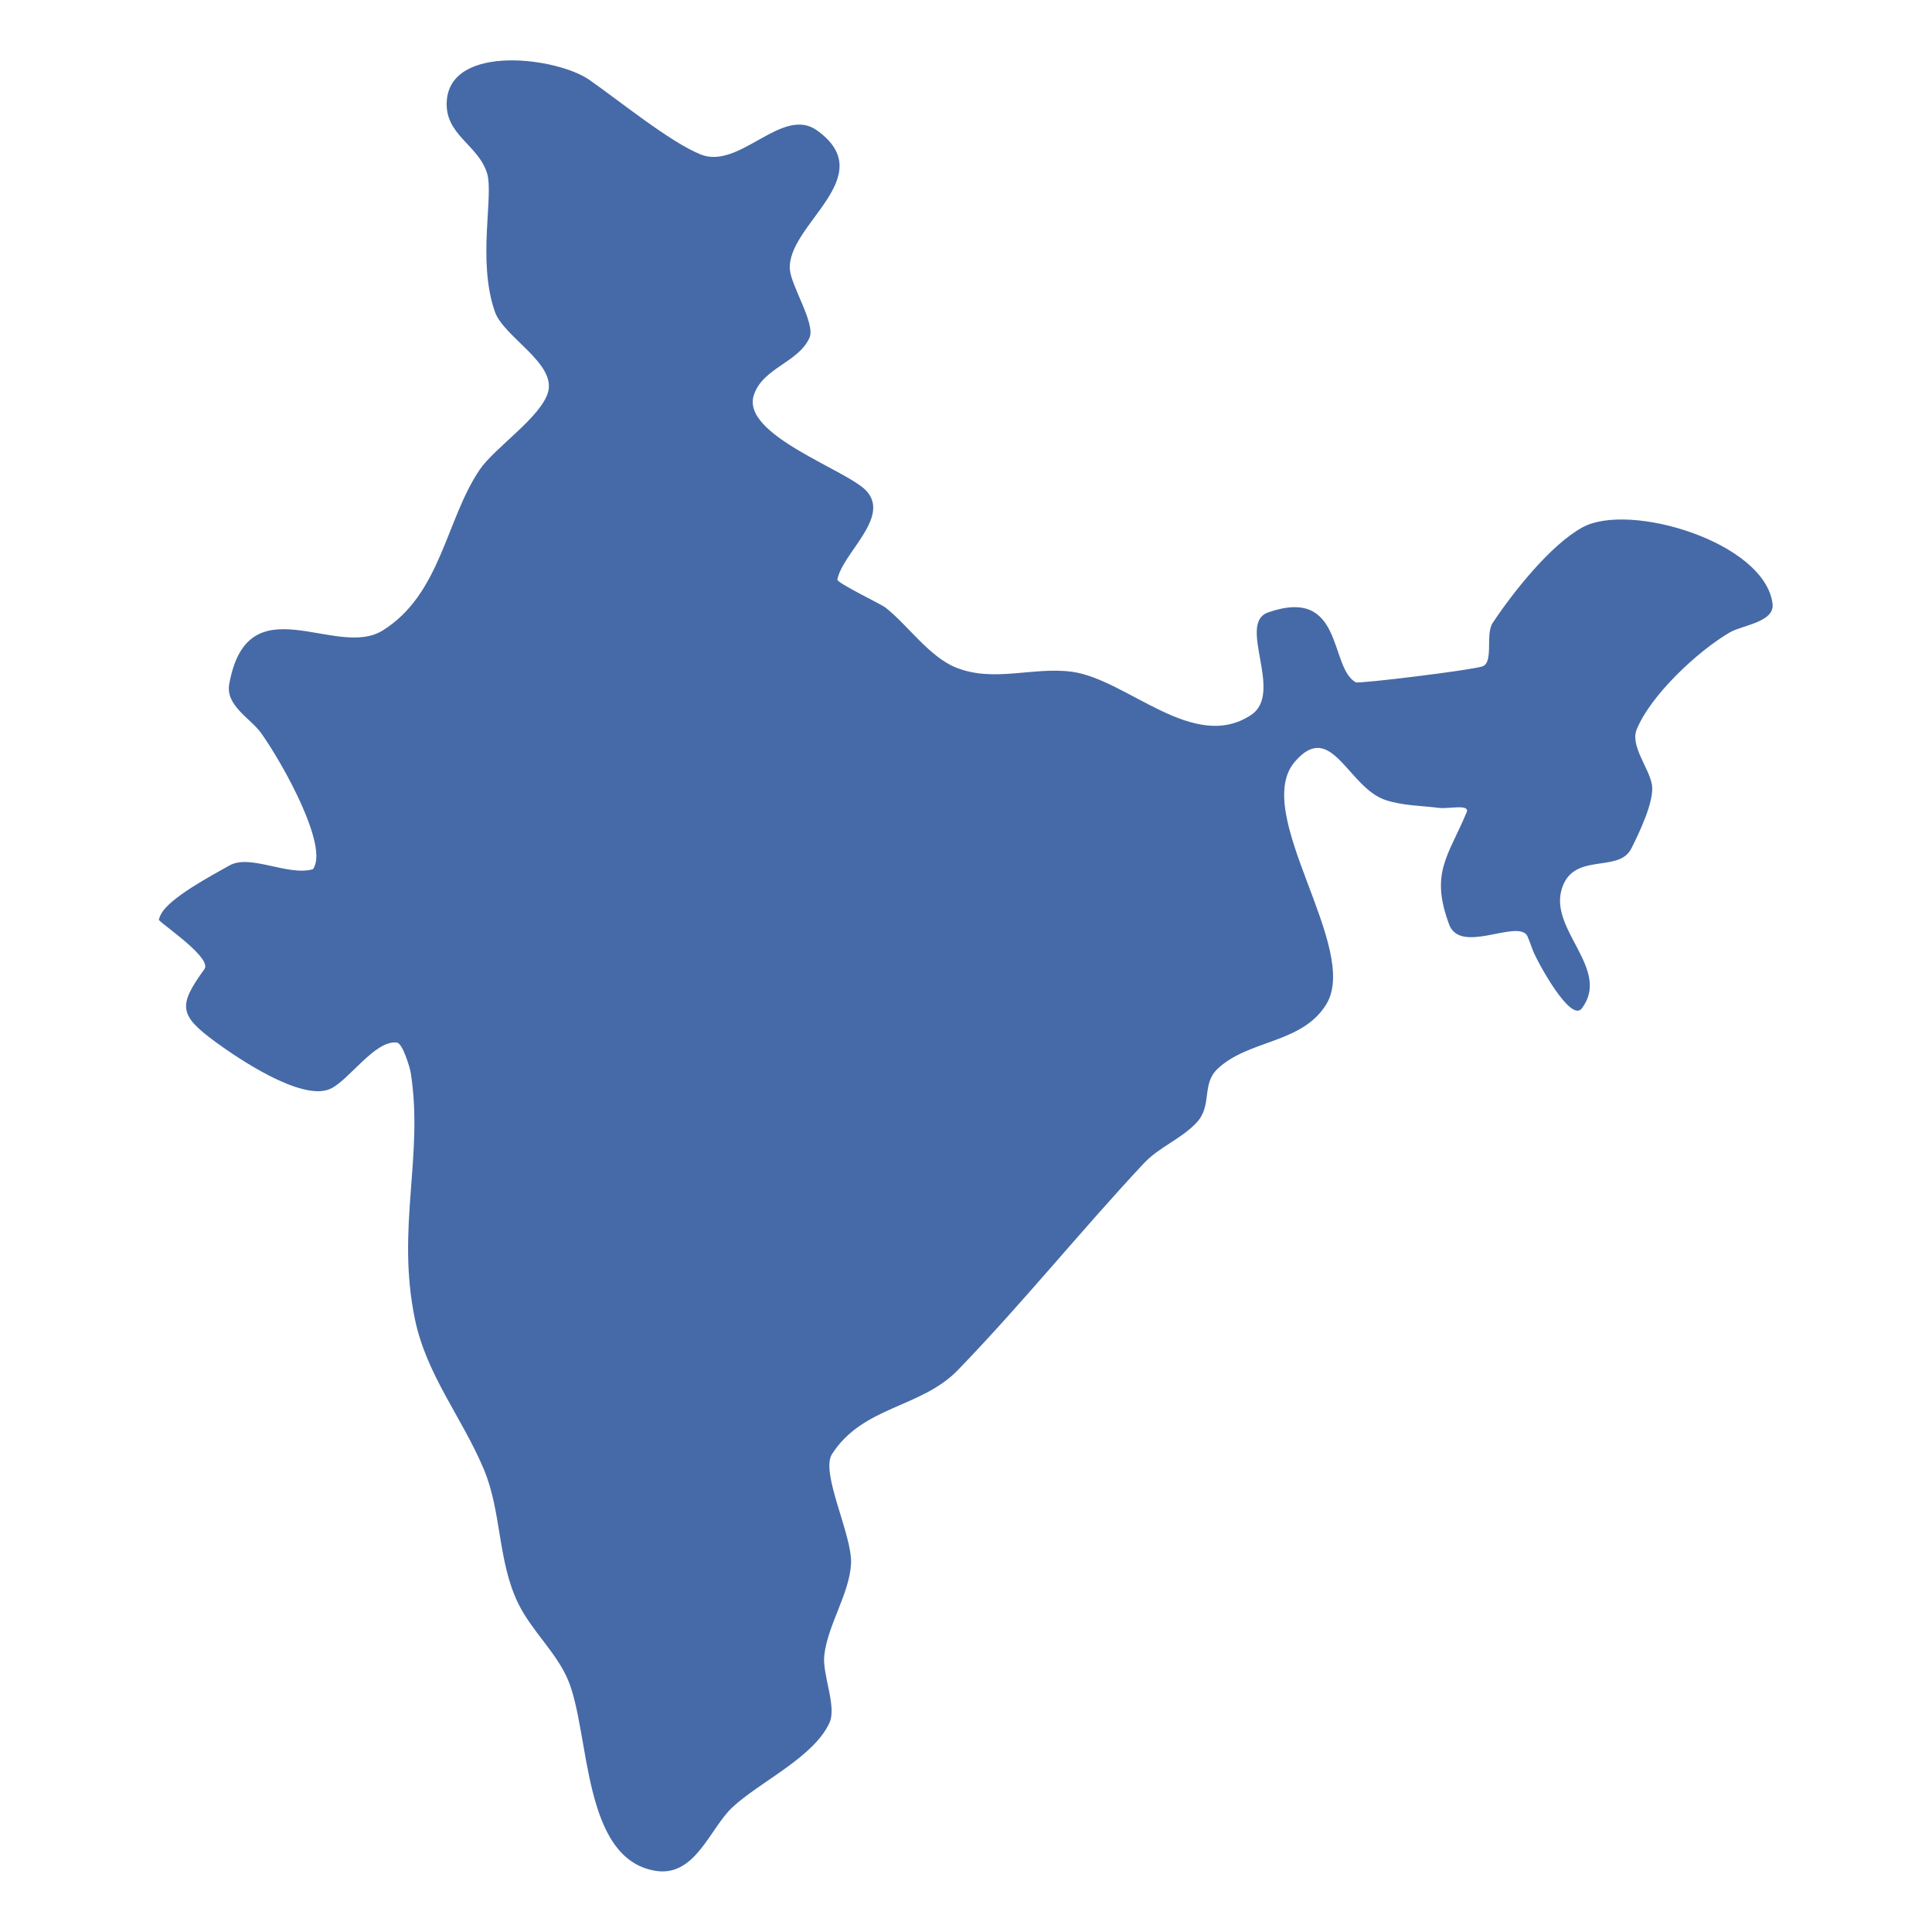 <svg width="90" height="90" viewBox="0 0 90 90" fill="none" xmlns="http://www.w3.org/2000/svg">
<path fill-rule="evenodd" clip-rule="evenodd" d="M14.576 40.492C15.337 39.475 13.213 35.625 12.163 34.148C11.685 33.475 10.497 32.87 10.678 31.868C11.538 27.098 15.641 30.73 17.827 29.37C20.541 27.681 20.766 24.205 22.35 21.874C23.04 20.858 25.207 19.428 25.531 18.265C25.906 16.921 23.469 15.698 23.056 14.528C22.215 12.129 23.017 9.103 22.685 8.058C22.262 6.718 20.679 6.271 20.815 4.665C21.039 2.038 25.951 2.674 27.454 3.72C28.814 4.667 31.214 6.621 32.637 7.194C34.454 7.928 36.436 4.903 38.066 6.079C41.063 8.24 36.634 10.464 36.796 12.557C36.856 13.333 38.001 15.085 37.708 15.736C37.194 16.886 35.549 17.13 35.12 18.392C34.484 20.273 39.514 21.9 40.381 22.889C41.468 24.131 39.241 25.769 39.008 27C38.98 27.154 41.054 28.15 41.235 28.291C42.287 29.114 43.275 30.586 44.529 31.095C46.286 31.809 48.136 31.051 49.93 31.293C52.515 31.642 55.592 35.082 58.278 33.307C59.837 32.276 57.593 29.039 59.082 28.525C62.614 27.303 61.909 31.105 63.159 31.785C63.297 31.861 68.526 31.223 69.056 31.043C69.595 30.86 69.183 29.547 69.533 29.021C70.457 27.628 72.21 25.392 73.72 24.565C75.904 23.37 82.199 25.253 82.572 28.119C82.686 28.982 81.16 29.124 80.591 29.454C79.095 30.322 76.874 32.399 76.238 33.998C75.942 34.746 76.824 35.788 76.954 36.554C77.081 37.315 76.337 38.848 75.99 39.533C75.389 40.714 73.232 39.634 72.734 41.477C72.221 43.366 75.048 45.182 73.685 46.978C73.168 47.658 71.62 44.817 71.409 44.279C71.326 44.063 71.354 44.118 71.292 43.958C71.264 43.884 71.236 43.811 71.206 43.739C71.18 43.674 71.145 43.579 71.098 43.528C70.531 42.902 68.019 44.44 67.508 43.069C66.607 40.651 67.465 39.896 68.323 37.836C68.487 37.441 67.478 37.689 67.053 37.636C66.215 37.532 65.363 37.535 64.555 37.273C62.791 36.699 62.03 33.498 60.32 35.482C58.252 37.881 63.388 44.162 61.784 46.783C60.659 48.624 58.157 48.425 56.72 49.79C55.956 50.515 56.489 51.488 55.745 52.291C55.027 53.064 54.005 53.421 53.276 54.201C50.32 57.364 47.613 60.733 44.62 63.825C42.902 65.6 40.207 65.486 38.76 67.735C38.199 68.607 39.715 71.512 39.644 72.846C39.571 74.239 38.575 75.655 38.4 77.093C38.29 77.998 38.993 79.481 38.639 80.257C37.9 81.872 35.356 83.024 34.105 84.204C33.062 85.186 32.383 87.464 30.52 87.148C27.102 86.569 27.495 80.733 26.464 78.267C25.925 76.981 24.765 75.974 24.138 74.689C23.176 72.711 23.375 70.429 22.534 68.433C21.514 66.014 19.867 64.057 19.326 61.44C18.448 57.178 19.746 53.868 19.132 49.961C19.104 49.781 18.769 48.601 18.485 48.566C17.471 48.439 16.247 50.337 15.382 50.725C14.037 51.327 11.01 49.248 10.048 48.544C8.341 47.293 8.28 46.858 9.522 45.147C9.889 44.641 7.659 43.14 7.407 42.863C7.379 42.832 7.489 42.606 7.491 42.605C7.873 41.827 9.891 40.77 10.688 40.317C11.652 39.769 13.422 40.826 14.576 40.492Z" fill="#466AA7"/>
</svg>
